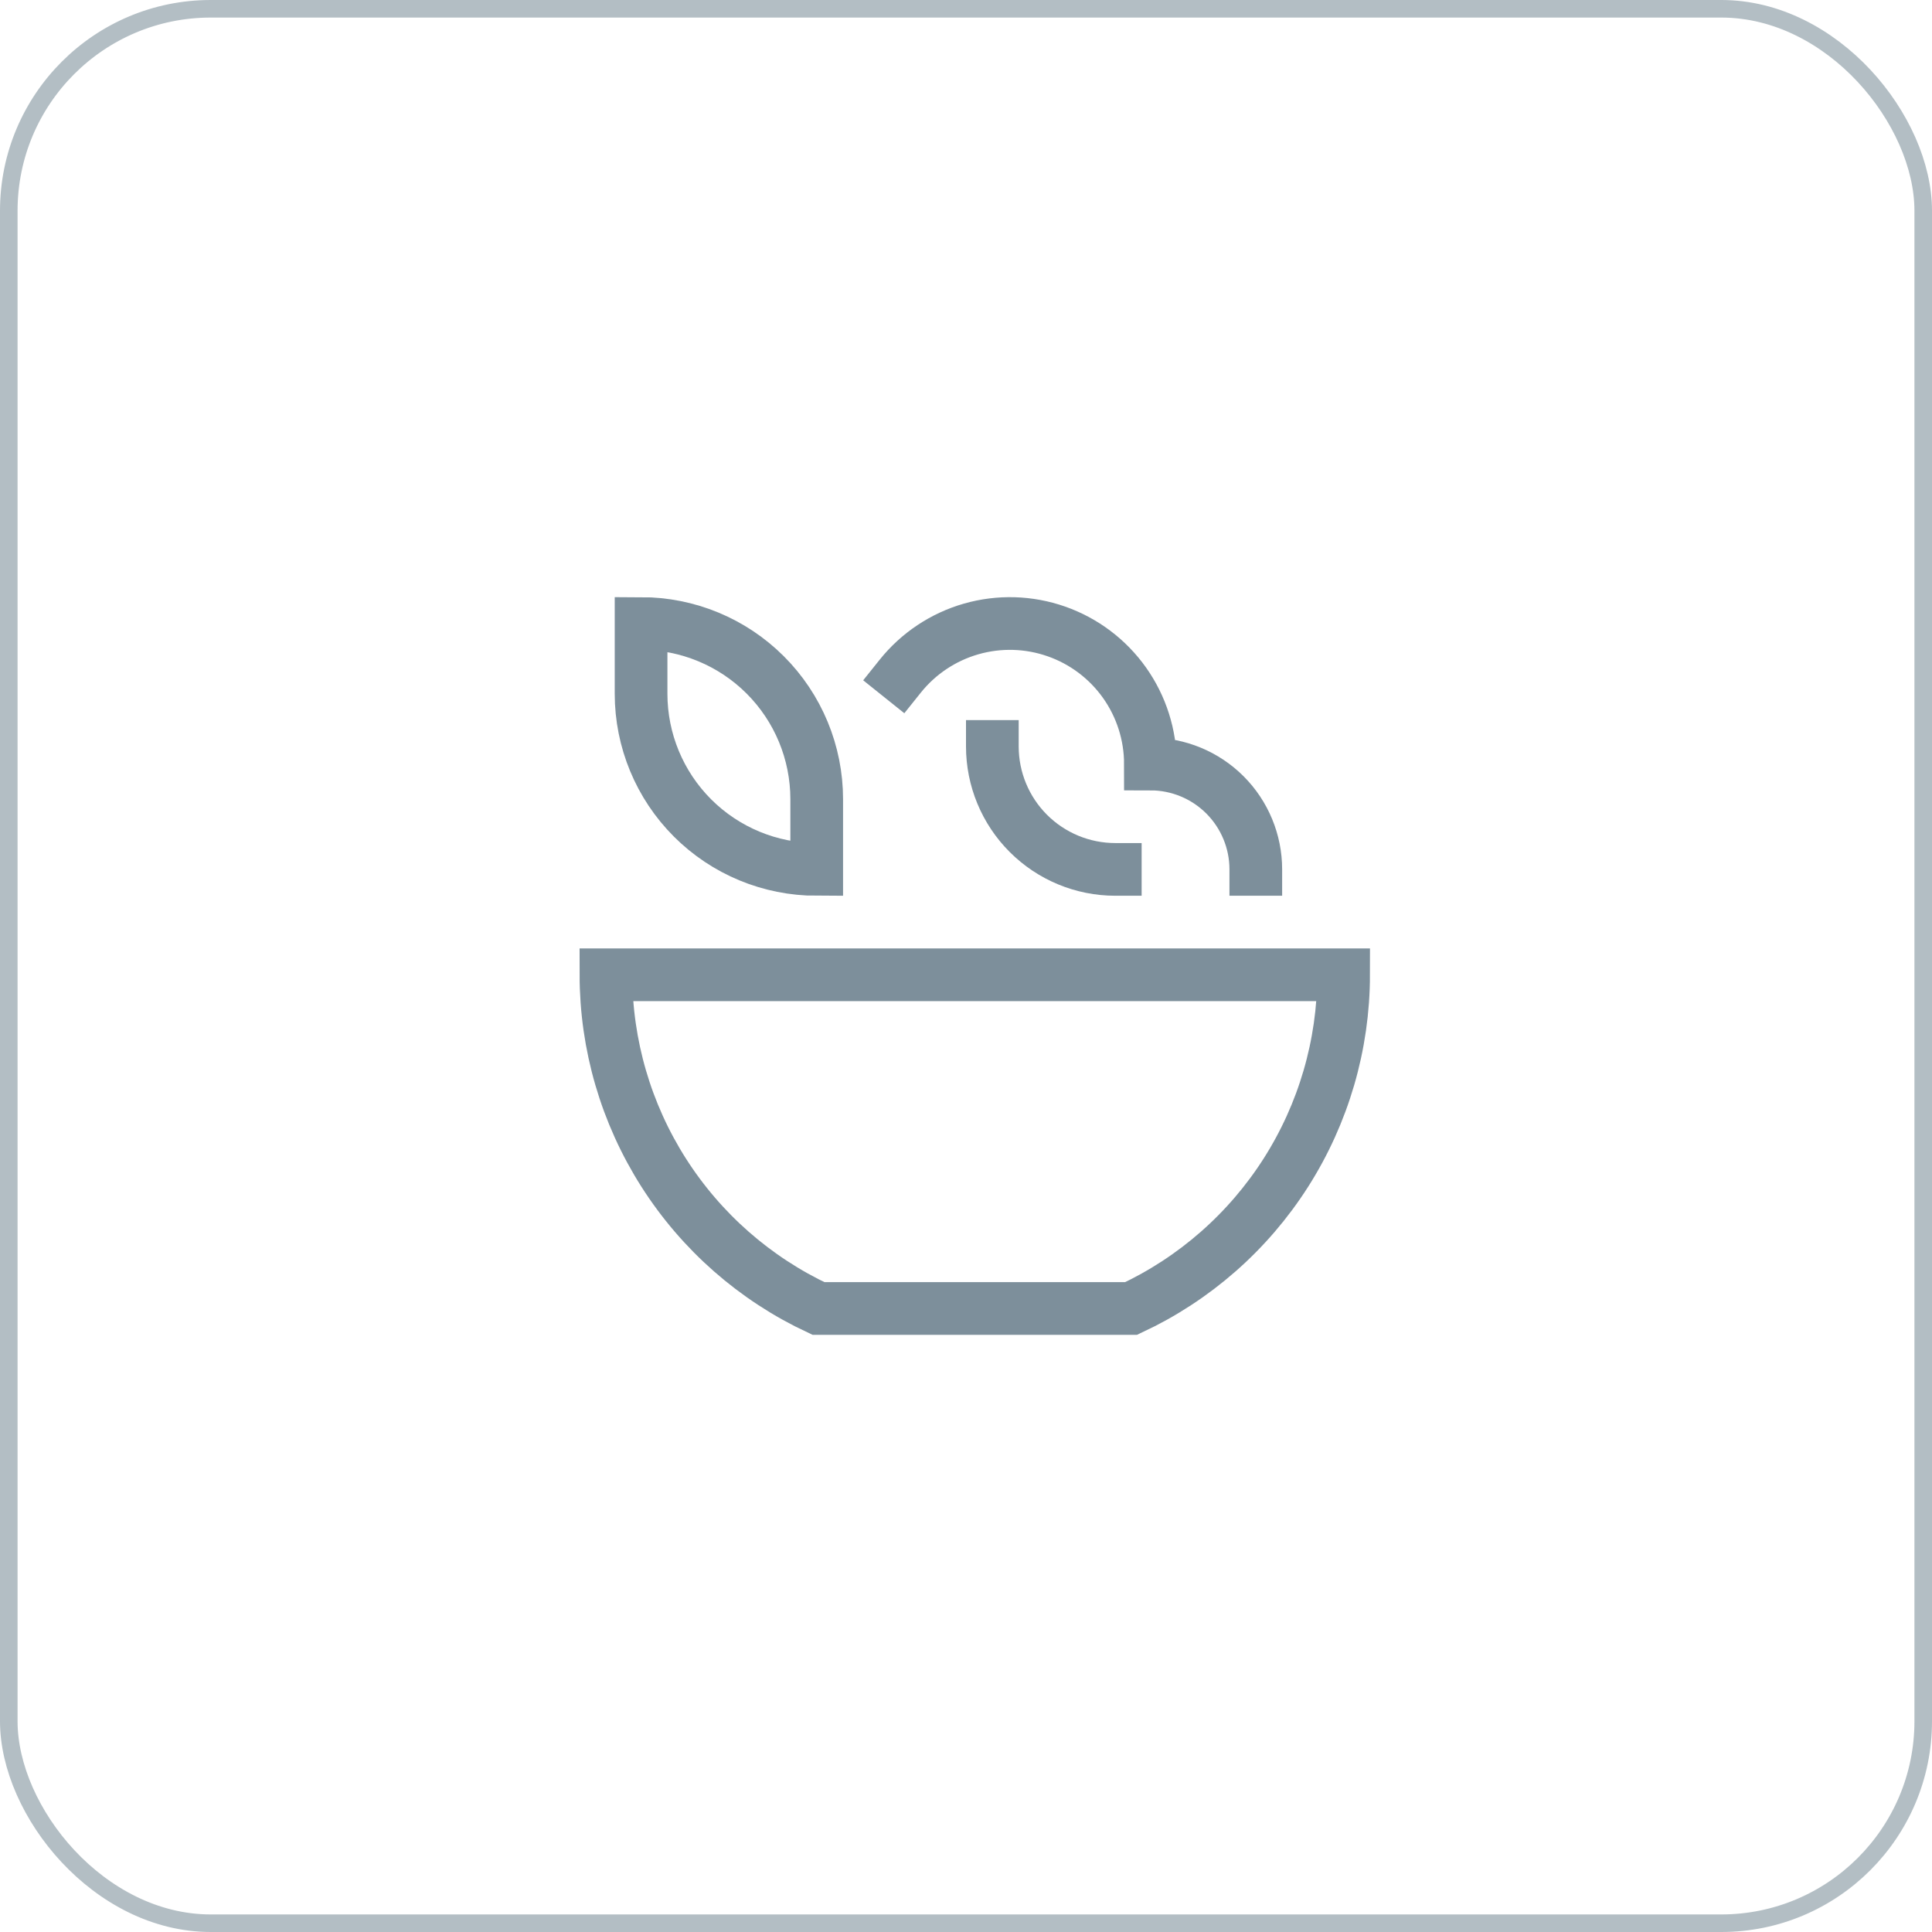 <svg width="110" height="110" viewBox="0 0 110 110" fill="none" xmlns="http://www.w3.org/2000/svg">
<rect x="0.5" y="0.5" width="109" height="109" rx="11.5" stroke="#B3BEC4"/>
<path d="M46.5 49.5C43.848 49.5 41.304 48.446 39.429 46.571C37.554 44.696 36.5 42.152 36.5 39.5V35.5C39.152 35.5 41.696 36.554 43.571 38.429C45.446 40.304 46.5 42.848 46.5 45.5V49.5Z" stroke="#7D8F9B" stroke-width="3" stroke-miterlimit="10" stroke-linecap="square"/>
<path d="M63.5 49.5C61.644 49.5 59.863 48.763 58.55 47.45C57.237 46.137 56.5 44.356 56.5 42.5" stroke="#7D8F9B" stroke-width="3" stroke-miterlimit="10" stroke-linecap="square"/>
<path d="M46.6 74.5H64.4C68.014 72.811 71.073 70.126 73.216 66.761C75.359 63.396 76.498 59.49 76.5 55.5H34.5C34.502 59.49 35.641 63.396 37.784 66.761C39.927 70.126 42.986 72.811 46.6 74.5V74.5Z" stroke="#7D8F9B" stroke-width="3" stroke-miterlimit="10" stroke-linecap="square"/>
<path d="M71.5 49.5C71.5 47.909 70.868 46.383 69.743 45.257C68.617 44.132 67.091 43.5 65.5 43.5C65.5 41.843 64.985 40.226 64.027 38.874C63.068 37.522 61.713 36.5 60.149 35.952C58.586 35.403 56.89 35.353 55.296 35.809C53.703 36.266 52.291 37.206 51.255 38.5" stroke="#7D8F9B" stroke-width="3" stroke-miterlimit="10" stroke-linecap="square"/>
</svg>

